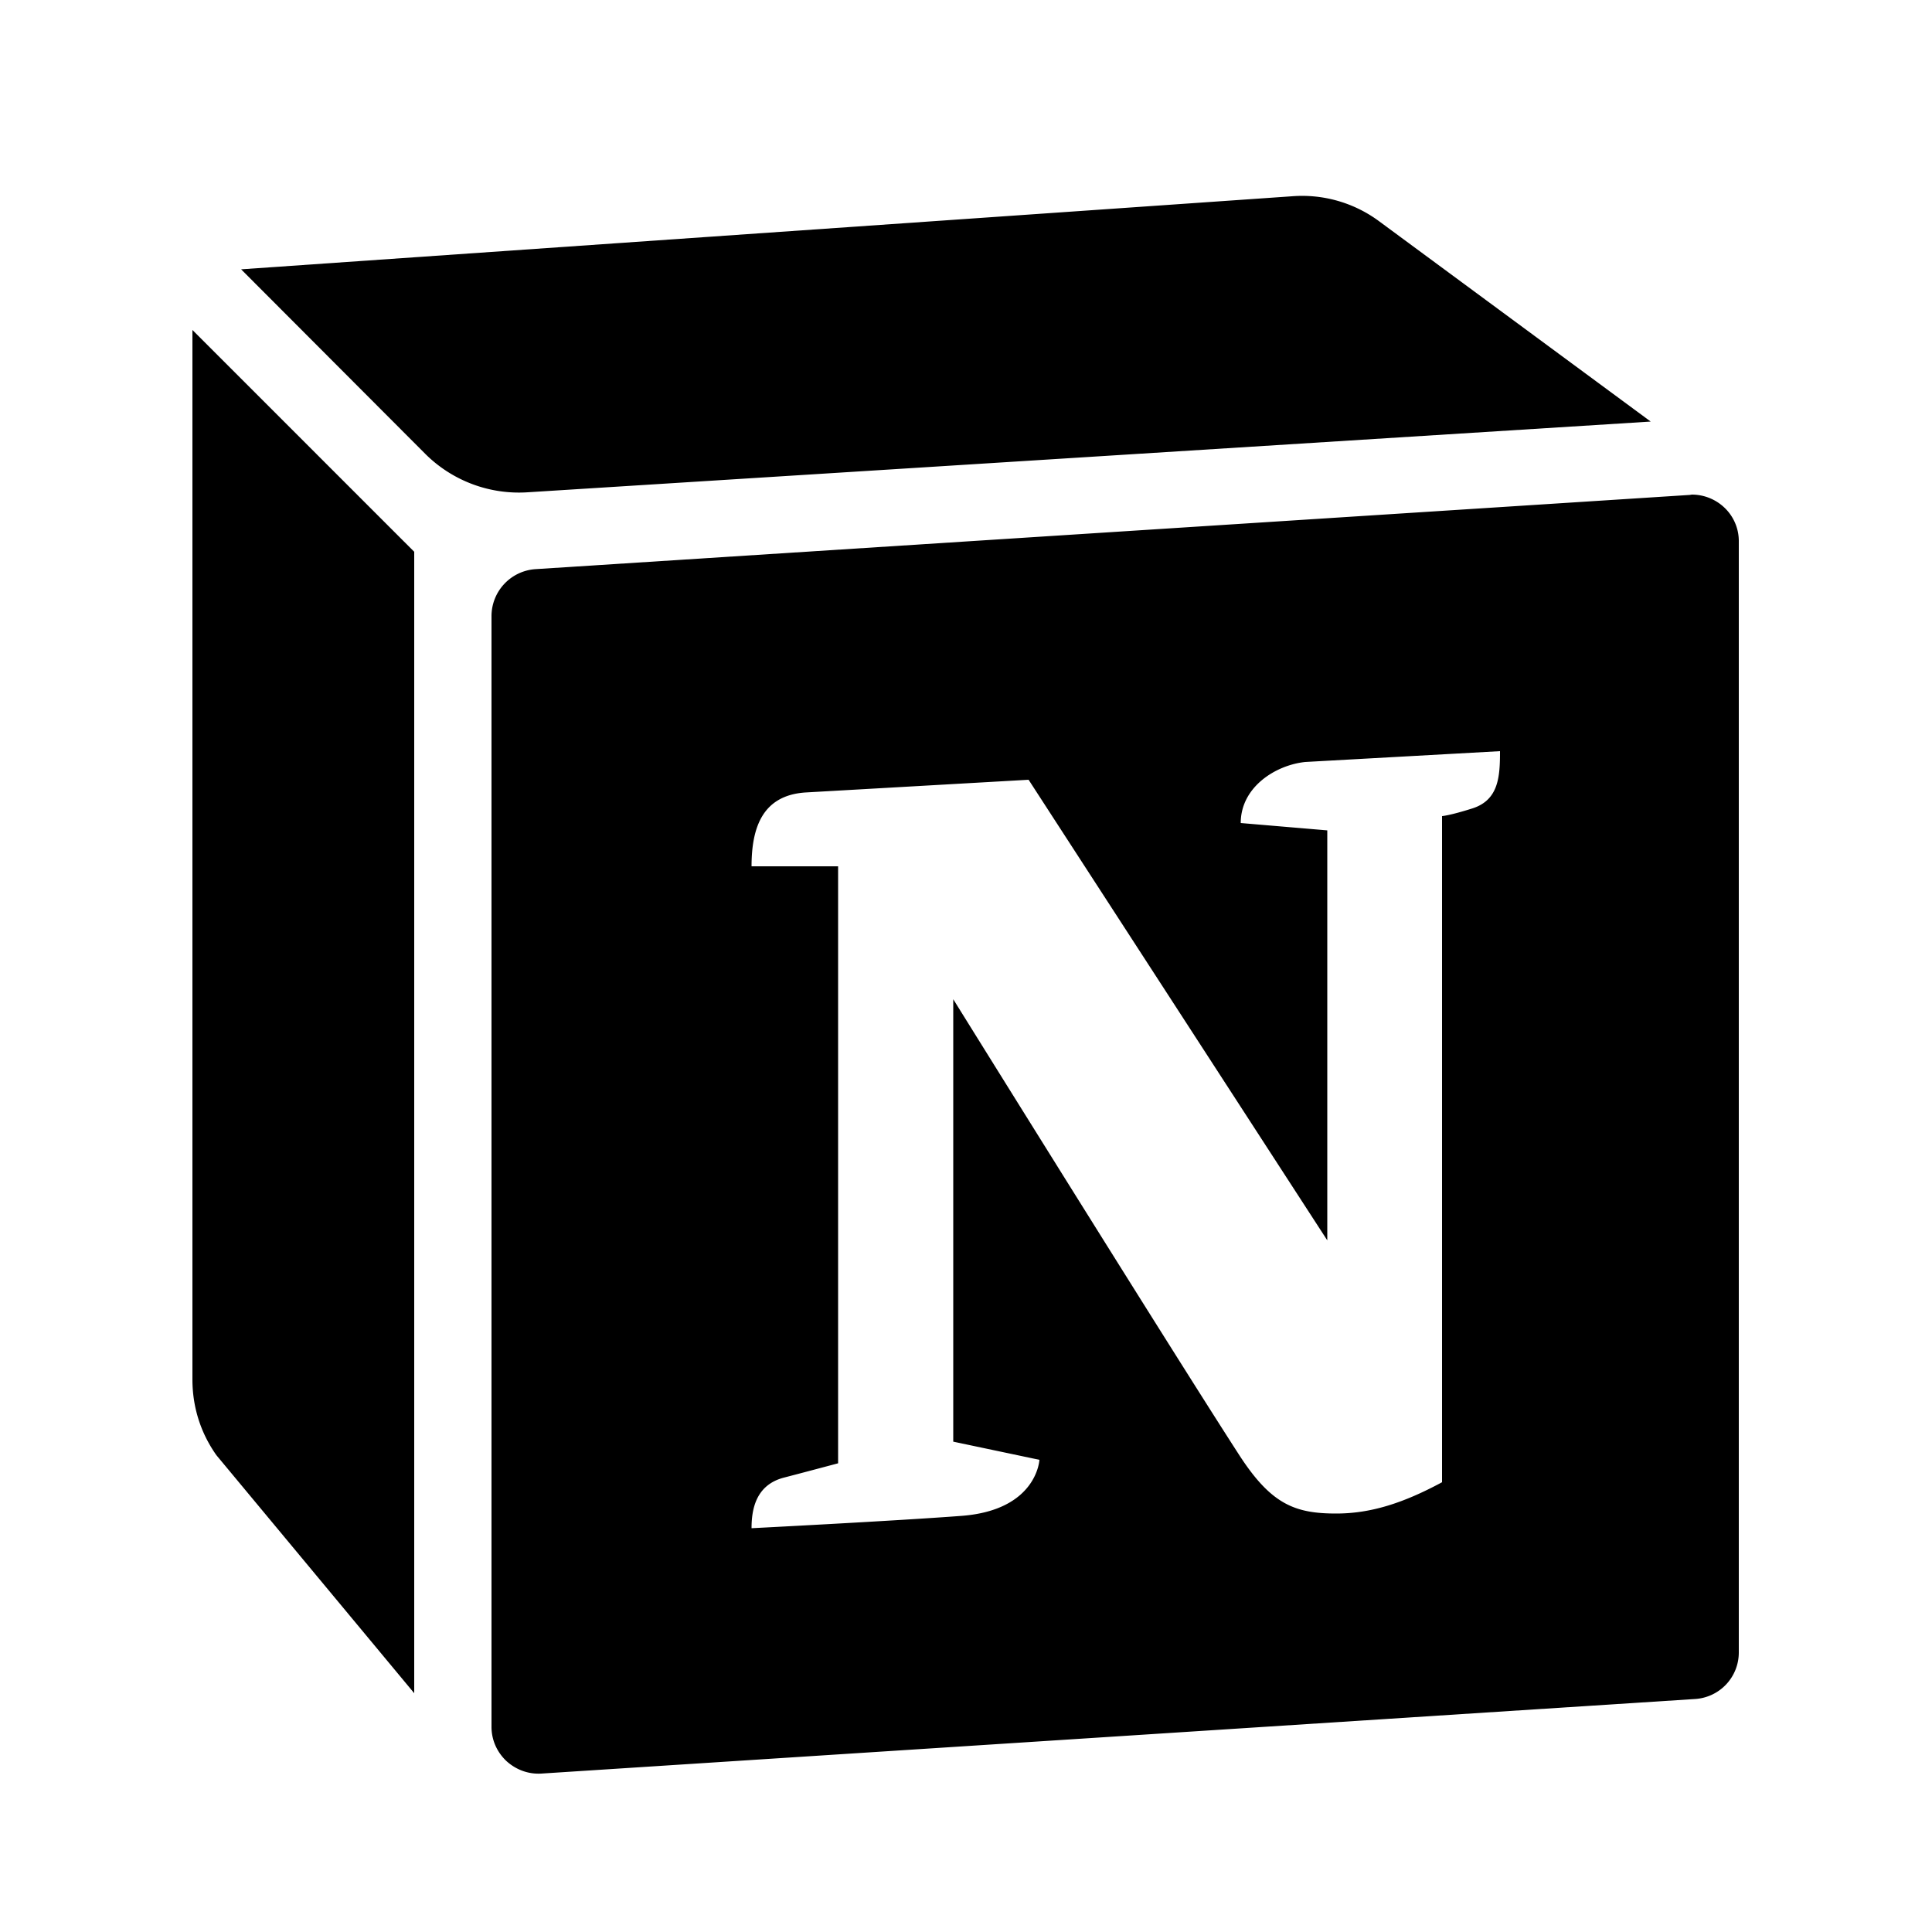 <svg xmlns="http://www.w3.org/2000/svg" width="40" height="40" fill="none"><path fill="#000" d="M35.696 10.504a.98.98 0 0 0-.664-.264c-.016 0-.04.008-.064.008L11.08 11.784a.976.976 0 0 0-.904.968v23c0 .272.112.52.304.704.2.184.456.28.728.264l23.888-1.544a.965.965 0 0 0 .904-.968V11.216a.955.955 0 0 0-.304-.712Zm-5.208 6.232c-.48.152-.632.16-.632.16v13.792c-.816.44-1.488.648-2.192.648-.856 0-1.344-.192-2-1.2-1.392-2.152-5.928-9.448-5.928-9.448v9.16l1.784.376s-.048 1.04-1.608 1.16c-1.368.104-4.352.256-4.352.256 0-.376.08-.896.672-1.048.28-.072 1.12-.296 1.12-.296v-12.36H15.56c0-.824.24-1.464 1.104-1.528l4.632-.264 6.184 9.536v-8.488l-1.792-.152c0-.744.72-1.2 1.336-1.264l4.032-.224c0 .52-.024 1.008-.568 1.184ZM3.984 6.832l4.592 4.592v23.632L4.48 30.128c-.328-.464-.496-1-.496-1.568V6.832Zm30.192 1.896-23.248 1.464a2.746 2.746 0 0 1-2.12-.792L4.992 5.576l21.752-1.512a2.679 2.679 0 0 1 1.824.528l5.608 4.136Z"/></svg>